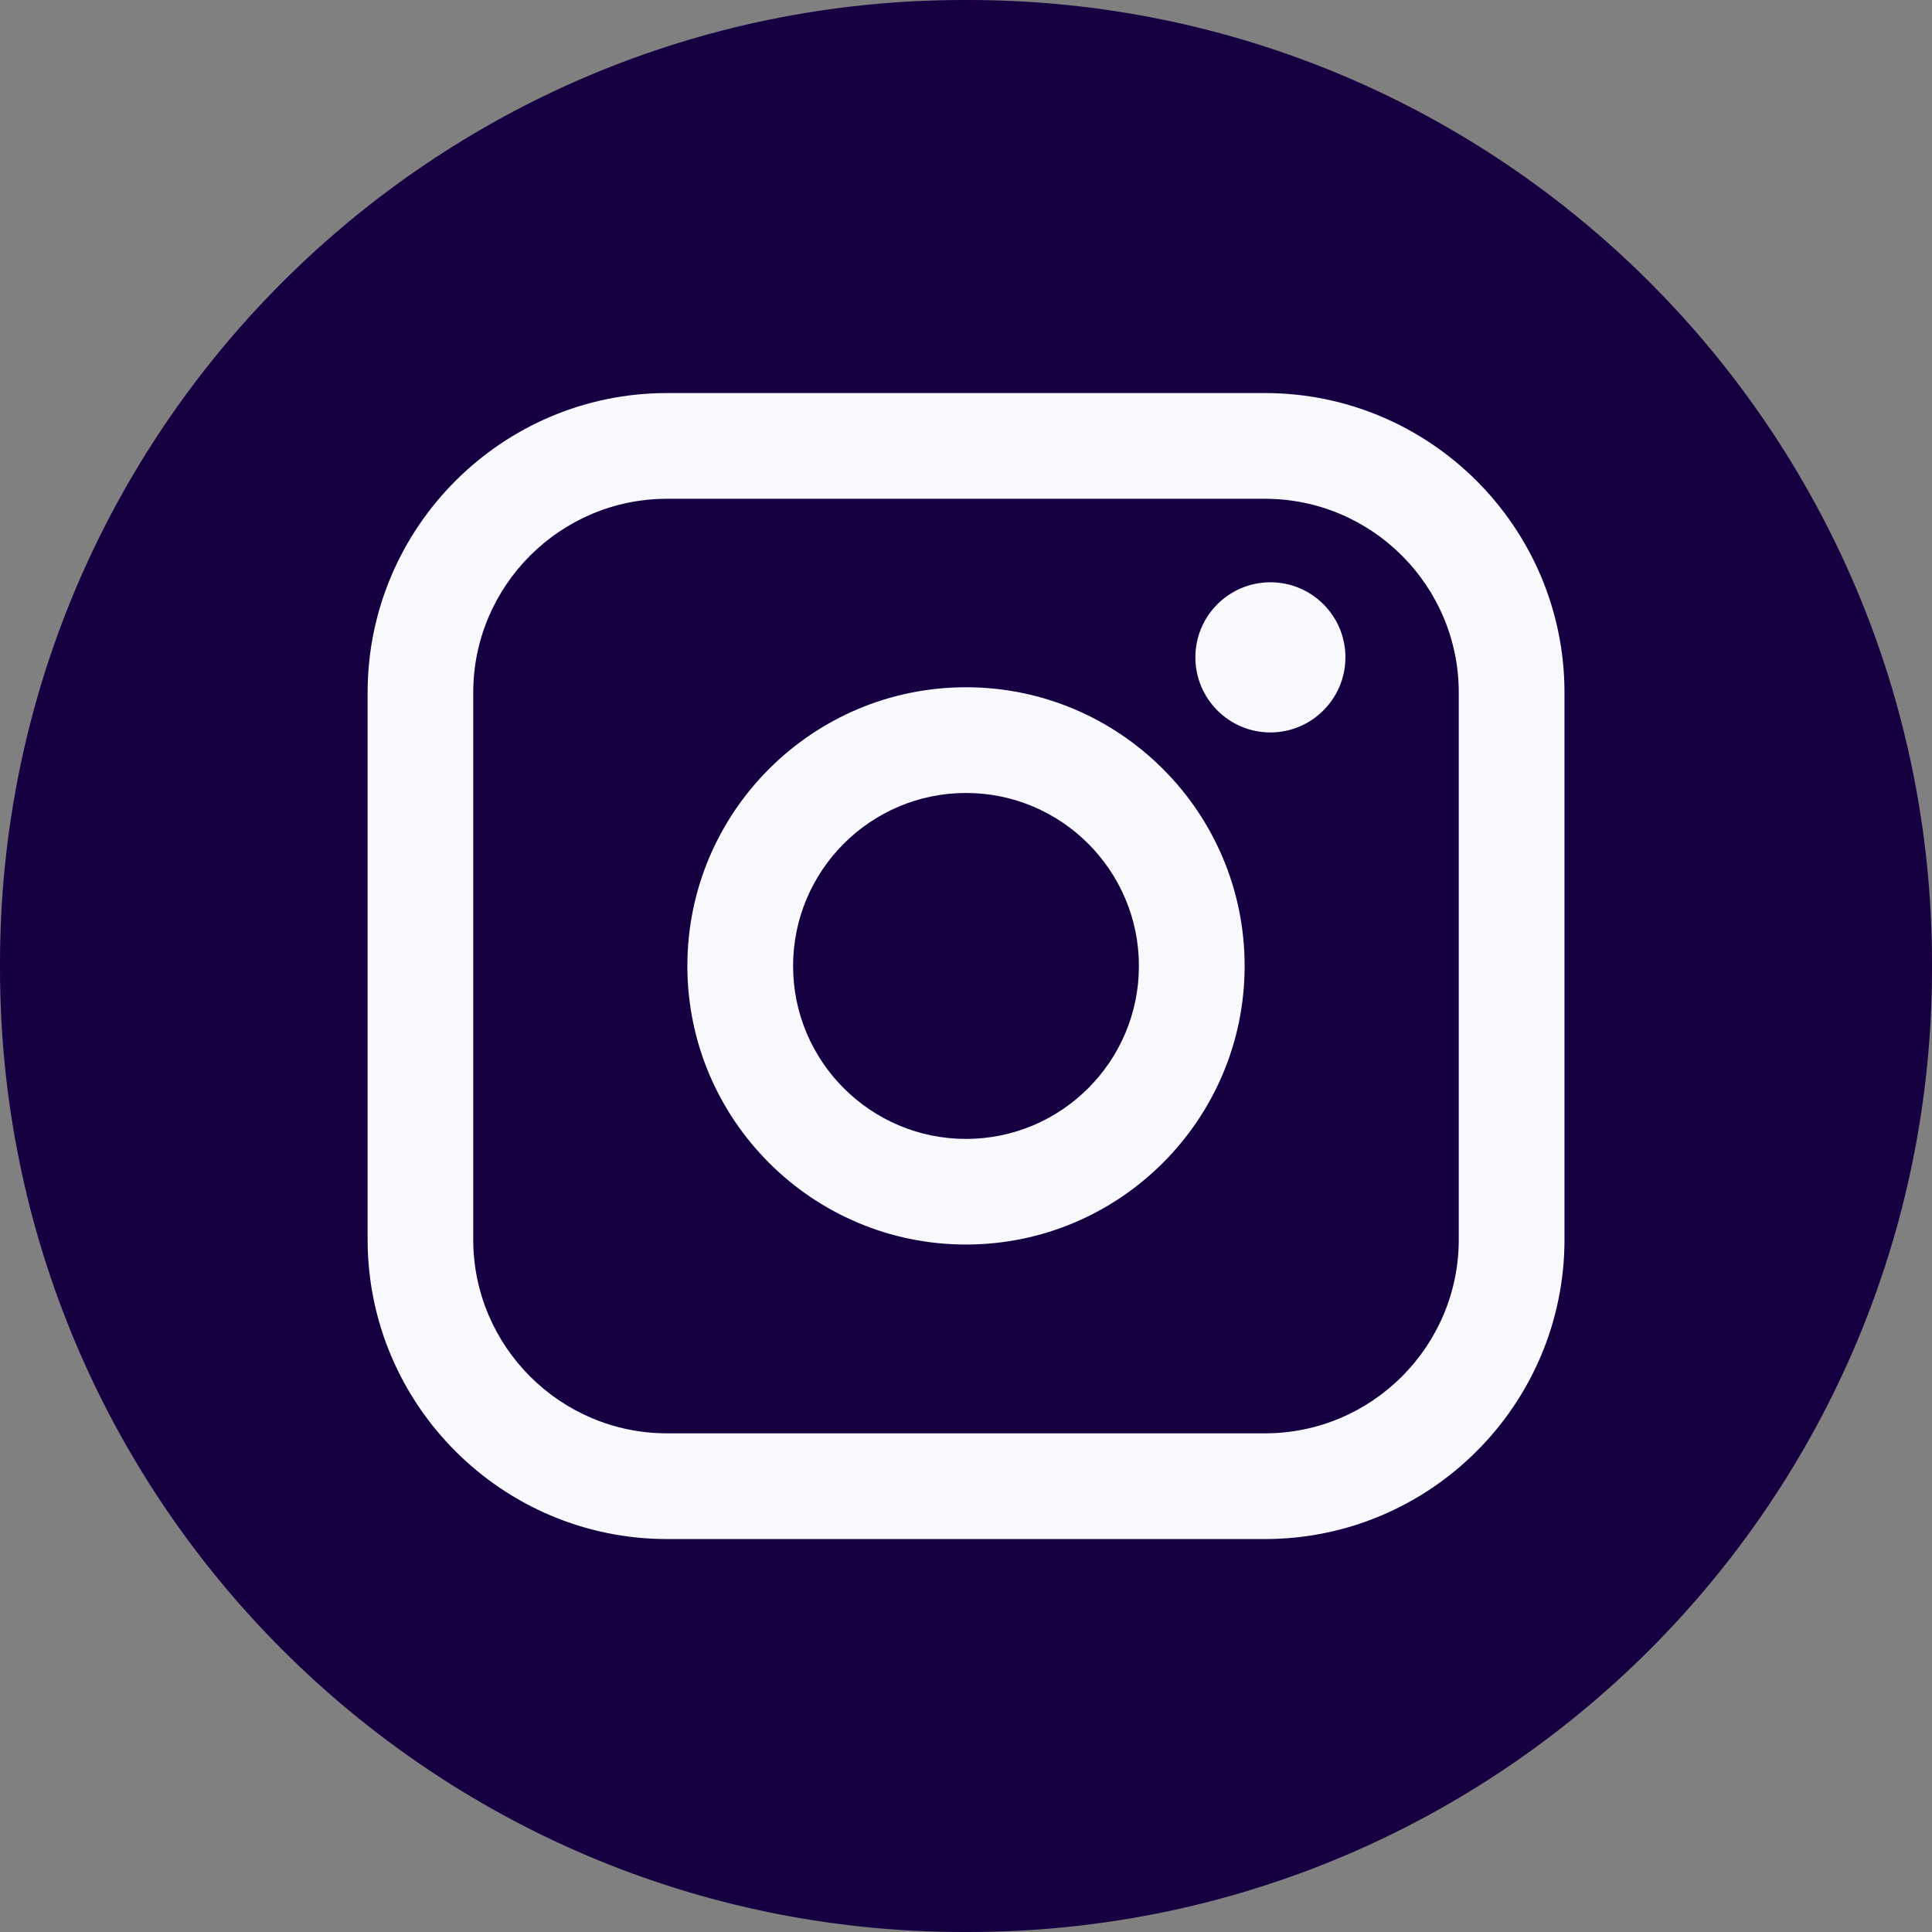 <svg width="18" height="18" viewBox="0 0 18 18" fill="none" xmlns="http://www.w3.org/2000/svg">
<rect x="0" y="0" width="18" height="18" fill="#808080" stroke="none"/>
<path d="M9.02 0H8.98C4.02 0 0 4.02 0 8.98V9.02C0 13.98 4.02 18 8.98 18H9.02C13.98 18 18 13.98 18 9.02V8.98C18 4.02 13.98 0 9.02 0Z" fill="#160042"/>
<path d="M11.785 3.662H6.215C4.677 3.662 3.425 4.914 3.425 6.453V11.548C3.425 13.087 4.677 14.339 6.215 14.339H11.785C13.324 14.339 14.576 13.087 14.576 11.548V6.453C14.576 4.914 13.324 3.662 11.785 3.662ZM4.409 6.453C4.409 5.457 5.22 4.647 6.215 4.647H11.785C12.781 4.647 13.591 5.457 13.591 6.453V11.548C13.591 12.544 12.781 13.354 11.785 13.354H6.215C5.22 13.354 4.409 12.544 4.409 11.548V6.453Z" fill="#F7F9FD"/>
<path d="M9 11.595C10.431 11.595 11.596 10.431 11.596 8.999C11.596 7.567 10.431 6.403 9 6.403C7.568 6.403 6.404 7.567 6.404 8.999C6.404 10.431 7.568 11.595 9 11.595ZM9 7.388C9.889 7.388 10.611 8.111 10.611 9C10.611 9.888 9.889 10.611 9 10.611C8.111 10.611 7.389 9.888 7.389 9C7.389 8.111 8.111 7.388 9 7.388Z" fill="#F7F9FD"/>
<path d="M11.836 6.824C12.221 6.824 12.535 6.51 12.535 6.124C12.535 5.738 12.222 5.425 11.836 5.425C11.45 5.425 11.137 5.738 11.137 6.124C11.137 6.51 11.45 6.824 11.836 6.824Z" fill="#F7F9FD"/>
</svg>

